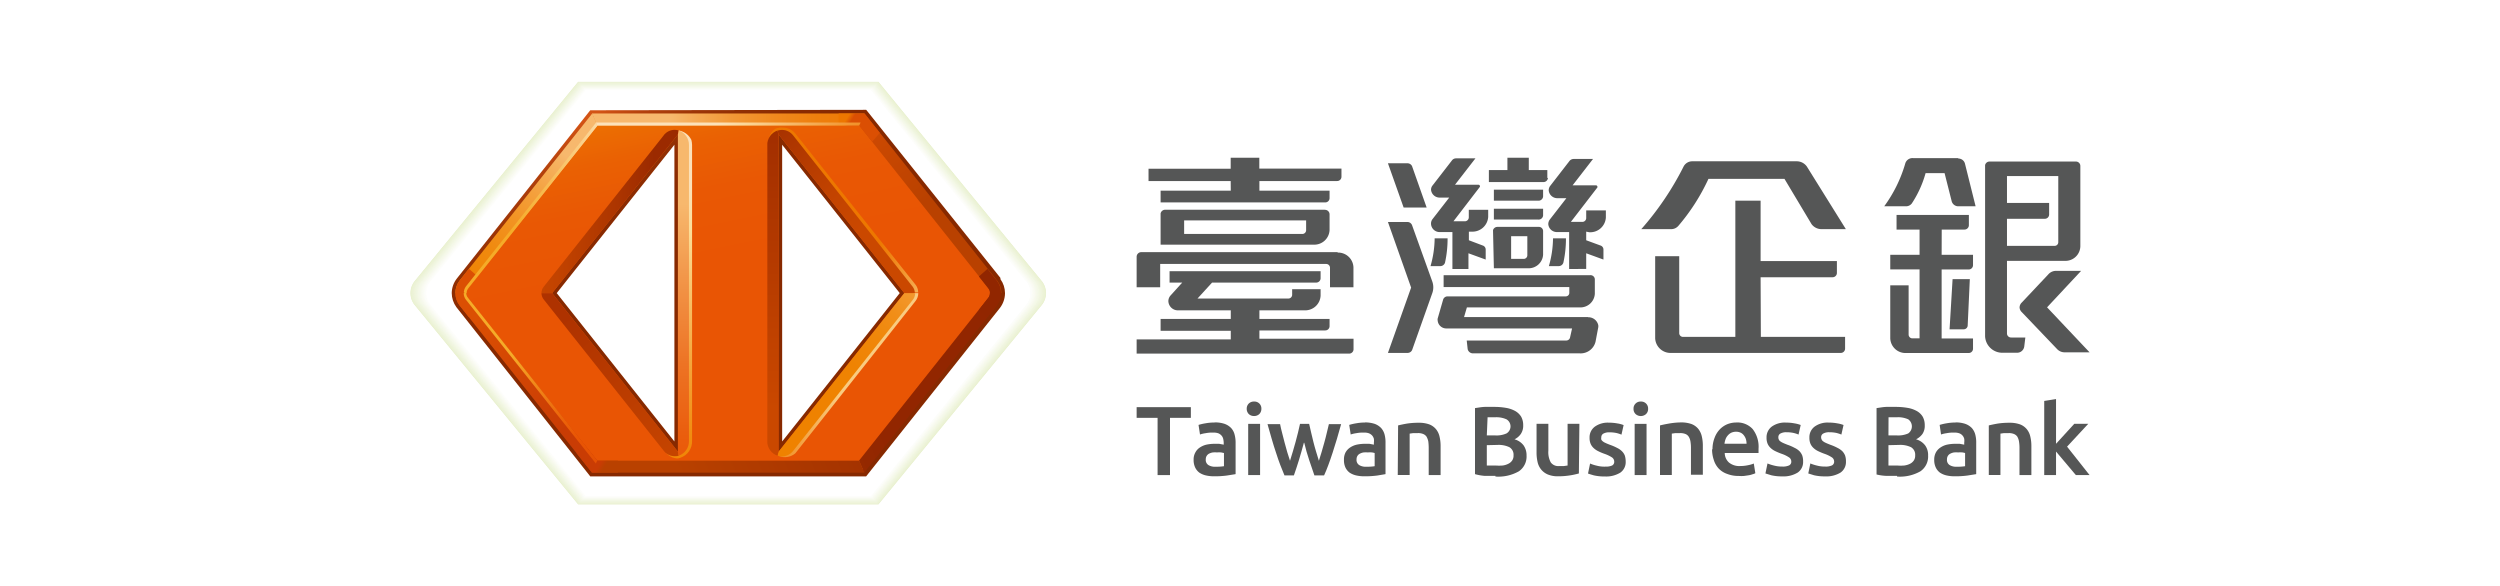 <svg xmlns="http://www.w3.org/2000/svg" xmlns:xlink="http://www.w3.org/1999/xlink" viewBox="0 0 290 68"><defs><style>.cls-1{fill:none;}.cls-2{fill:#e9f0d0;}.cls-3{fill:#e9f1d0;}.cls-4{fill:#eaf1d1;}.cls-5{fill:#eaf2d2;}.cls-6{fill:#ebf2d3;}.cls-7{fill:#ebf2d4;}.cls-8{fill:#ecf2d5;}.cls-9{fill:#ecf2d6;}.cls-10{fill:#ecf3d6;}.cls-11{fill:#ecf3d7;}.cls-12{fill:#ecf3d8;}.cls-13{fill:#edf3d9;}.cls-14{fill:#eef4da;}.cls-15{fill:#eef4db;}.cls-16{fill:#eff4dc;}.cls-17{fill:#eff4dd;}.cls-18{fill:#f0f5dd;}.cls-19{fill:#eff5de;}.cls-20{fill:#f0f5df;}.cls-21{fill:#f0f5e0;}.cls-22{fill:#f0f5e1;}.cls-23{fill:#f1f6e1;}.cls-24{fill:#f1f6e2;}.cls-25{fill:#f2f7e3;}.cls-26{fill:#f2f7e4;}.cls-27{fill:#f3f7e5;}.cls-28{fill:#f3f7e6;}.cls-29{fill:#f4f8e6;}.cls-30{fill:#f4f8e7;}.cls-31{fill:#f4f8e8;}.cls-32{fill:#f5f8e9;}.cls-33{fill:#f5f8ea;}.cls-34{fill:#f5f9eb;}.cls-35{fill:#f6f9ec;}.cls-36{fill:#f7f9ed;}.cls-37{fill:#f7f9ee;}.cls-38{fill:#f8faef;}.cls-39{fill:#f8faf0;}.cls-40{fill:#f9faf1;}.cls-41{fill:#f8faf2;}.cls-42{fill:#fafbf3;}.cls-43{fill:#fafcf4;}.cls-44{fill:#fafcf5;}.cls-45{fill:#fbfcf6;}.cls-46{fill:#fcfcf7;}.cls-47{fill:#fcfdf8;}.cls-48{fill:#fcfdf9;}.cls-49{fill:#fcfdfa;}.cls-50{fill:#fcfdfb;}.cls-51{fill:#fdfdfb;}.cls-52{fill:#fffffc;}.cls-53{fill:#fffffd;}.cls-54{fill:#fff;}.cls-55{mask:url(#mask);}.cls-56{clip-path:url(#clip-path);}.cls-57{clip-path:url(#clip-path-2);}.cls-58{fill:url(#linear-gradient);}.cls-59{clip-path:url(#clip-path-3);}.cls-60{fill:url(#linear-gradient-2);}.cls-61{clip-path:url(#clip-path-4);}.cls-62{fill:url(#linear-gradient-3);}.cls-63{clip-path:url(#clip-path-5);}.cls-64{fill:url(#linear-gradient-4);}.cls-65{clip-path:url(#clip-path-6);}.cls-66{fill:url(#linear-gradient-5);}.cls-67{clip-path:url(#clip-path-7);}.cls-68{fill:url(#linear-gradient-6);}.cls-69{clip-path:url(#clip-path-8);}.cls-70{fill:url(#linear-gradient-7);}.cls-71{clip-path:url(#clip-path-9);}.cls-72{fill:url(#linear-gradient-8);}.cls-73{clip-path:url(#clip-path-10);}.cls-74{fill:url(#linear-gradient-9);}.cls-75{clip-path:url(#clip-path-11);}.cls-76{fill:url(#linear-gradient-10);}.cls-77{clip-path:url(#clip-path-12);}.cls-78{fill:url(#linear-gradient-11);}.cls-79{clip-path:url(#clip-path-13);}.cls-80{fill:url(#linear-gradient-12);}.cls-81{clip-path:url(#clip-path-14);}.cls-82{fill:url(#linear-gradient-13);}.cls-83{clip-path:url(#clip-path-15);}.cls-84{fill:url(#linear-gradient-14);}.cls-85{clip-path:url(#clip-path-16);}.cls-86{fill:url(#linear-gradient-15);}.cls-87{clip-path:url(#clip-path-17);}.cls-88{fill:url(#linear-gradient-16);}.cls-89{clip-path:url(#clip-path-18);}.cls-90{fill:url(#linear-gradient-17);}.cls-91{clip-path:url(#clip-path-19);}.cls-92{fill:url(#linear-gradient-18);}.cls-93{clip-path:url(#clip-path-20);}.cls-94{fill:url(#linear-gradient-19);}.cls-95{clip-path:url(#clip-path-21);}.cls-96{fill:url(#linear-gradient-20);}.cls-97{clip-path:url(#clip-path-22);}.cls-98{fill:url(#linear-gradient-21);}.cls-99{clip-path:url(#clip-path-23);}.cls-100{fill:url(#linear-gradient-22);}.cls-101{clip-path:url(#clip-path-24);}.cls-102{fill:url(#linear-gradient-23);}.cls-103{clip-path:url(#clip-path-25);}.cls-104{fill:url(#linear-gradient-24);}.cls-105{fill:#555656;}.cls-106{filter:url(#luminosity-noclip);}</style><filter id="luminosity-noclip" x="49.54" y="-8225" width="69.87" height="32766" filterUnits="userSpaceOnUse" color-interpolation-filters="sRGB"><feFlood flood-color="#fff" result="bg"/><feBlend in="SourceGraphic" in2="bg"/></filter><mask id="mask" x="49.54" y="-8225" width="69.87" height="32766" maskUnits="userSpaceOnUse"><g class="cls-106"/></mask><clipPath id="clip-path"><rect class="cls-1" x="49.54" y="10.51" width="69.87" height="46.99"/></clipPath><clipPath id="clip-path-2"><path class="cls-1" d="M64.58,34,78.23,16.79V51.21ZM90.73,16.79,104.37,34,90.73,51.21Zm-22.26-4L53,32.3A2.79,2.79,0,0,0,52.4,34V34a2.82,2.82,0,0,0,.54,1.63h0L68.47,55.26h32L116,35.71a2.84,2.84,0,0,0,.58-1.68V34a2.78,2.78,0,0,0-.53-1.62h0l0-.07,0-.07L100.48,12.74Z"/></clipPath><linearGradient id="linear-gradient" x1="-2019.84" y1="979.27" x2="-2017.64" y2="979.27" gradientTransform="matrix(0, 8.23, 8.23, 0, -7974.37, 16631.71)" gradientUnits="userSpaceOnUse"><stop offset="0" stop-color="#d35315"/><stop offset="0.03" stop-color="#cc4f13"/><stop offset="0.15" stop-color="#b3410c"/><stop offset="0.29" stop-color="#9f3607"/><stop offset="0.45" stop-color="#912f03"/><stop offset="0.65" stop-color="#892a01"/><stop offset="1" stop-color="#872900"/></linearGradient><clipPath id="clip-path-3"><path class="cls-1" d="M64.05,34,78.64,15.59V52.4ZM90.31,15.59,104.9,34,90.31,52.4Zm-21.48-2L53.58,32.81a1.94,1.94,0,0,0-.4,1.19,1.92,1.92,0,0,0,.4,1.19L68.83,54.43h31.29l15.25-19.24a1.92,1.92,0,0,0,.4-1.19,1.94,1.94,0,0,0-.4-1.19L100.12,13.57Z"/></clipPath><linearGradient id="linear-gradient-2" x1="-1989.08" y1="937.66" x2="-1986.88" y2="937.66" gradientTransform="matrix(0, 21.04, 21.04, 0, -19641.26, 41856.05)" gradientUnits="userSpaceOnUse"><stop offset="0" stop-color="#f08c00"/><stop offset="0.02" stop-color="#ef8500"/><stop offset="0.12" stop-color="#ec7002"/><stop offset="0.22" stop-color="#ea6103"/><stop offset="0.34" stop-color="#e95804"/><stop offset="0.52" stop-color="#e95504"/><stop offset="1" stop-color="#e95504"/></linearGradient><clipPath id="clip-path-4"><path class="cls-1" d="M90.81,14.8a1.68,1.68,0,0,0-.4,0h0l-.14.05-.13,0a1.58,1.58,0,0,0-.36.2,1.89,1.89,0,0,0-.63,1.7.89.89,0,0,0,.26.52v-.52a1.5,1.5,0,0,1,1-1.44,1.32,1.32,0,0,1,.39-.06,1.35,1.35,0,0,1,1.08.54l13.92,17.56a.94.94,0,0,1,.2.57h.51a1.46,1.46,0,0,0-.32-.91L92.29,15.53a1.88,1.88,0,0,0-1.48-.73Z"/></clipPath><linearGradient id="linear-gradient-3" x1="-1969.42" y1="741.85" x2="-1967.21" y2="741.85" gradientTransform="matrix(0, -3.61, -3.61, 0, 2773.96, -7072.47)" gradientUnits="userSpaceOnUse"><stop offset="0" stop-color="#f9cb80"/><stop offset="0.06" stop-color="#f8c577"/><stop offset="0.51" stop-color="#f29b37"/><stop offset="0.83" stop-color="#ee810f"/><stop offset="1" stop-color="#ed7700"/></linearGradient><clipPath id="clip-path-5"><path class="cls-1" d="M106,34a1,1,0,0,1-.2.58L91.89,52.13a1.33,1.33,0,0,1-1.08.55h0l-.41.24a1.88,1.88,0,0,0,1.85-.33l.09-.11h0L106.2,34.92a1.47,1.47,0,0,0,.32-.92Z"/></clipPath><linearGradient id="linear-gradient-4" x1="-1969.62" y1="741.3" x2="-1967.41" y2="741.3" gradientTransform="matrix(0, -3.54, -3.54, 0, 2723.55, -6929.5)" xlink:href="#linear-gradient-3"/><clipPath id="clip-path-6"><path class="cls-1" d="M79.12,15.54a1.5,1.5,0,0,1,.69,1.29V51.16a1.49,1.49,0,0,1-1,1.44,1.34,1.34,0,0,1-.4.07,1.37,1.37,0,0,1-1-.4l-.2.18a1.79,1.79,0,0,0,1.43.73,1.11,1.11,0,0,0,.26-.07,2,2,0,0,0,1.38-2V16.83a2.35,2.35,0,0,0-.08-.6,2,2,0,0,0-1.51-1.1Z"/></clipPath><linearGradient id="linear-gradient-5" x1="-2002.65" y1="935.76" x2="-2000.45" y2="935.76" gradientTransform="matrix(0, 15.08, 15.08, 0, -14034.17, 30221.76)" gradientUnits="userSpaceOnUse"><stop offset="0" stop-color="#fce1b9"/><stop offset="0.15" stop-color="#fcdf99"/><stop offset="0.31" stop-color="#f9ca77"/><stop offset="0.64" stop-color="#f4a337"/><stop offset="0.88" stop-color="#f08b0f"/><stop offset="1" stop-color="#ef8200"/></linearGradient><clipPath id="clip-path-7"><path class="cls-1" d="M62.81,34a1.21,1.21,0,0,0,.26.74L77,52.3a1.6,1.6,0,0,0,1.27.62,1.44,1.44,0,0,0,.47-.06l-.09-.46L64.05,34Z"/></clipPath><linearGradient id="linear-gradient-6" x1="-1922.21" y1="881.56" x2="-1920" y2="881.56" gradientTransform="matrix(0, -11.19, -11.19, 0, 9931.73, -21449.65)" gradientUnits="userSpaceOnUse"><stop offset="0" stop-color="#ca4800"/><stop offset="1" stop-color="#ae3200"/></linearGradient><clipPath id="clip-path-8"><path class="cls-1" d="M90.2,15.14l.11.45L104.9,34h1.22a1.2,1.2,0,0,0-.25-.74L92,15.7a1.63,1.63,0,0,0-1.28-.63,1.59,1.59,0,0,0-.48.07"/></clipPath><linearGradient id="linear-gradient-7" x1="-1916.04" y1="861.27" x2="-1913.84" y2="861.27" gradientTransform="matrix(0, -8.51, -8.51, 0, 7430.74, -16278.12)" gradientUnits="userSpaceOnUse"><stop offset="0" stop-color="#ca4800"/><stop offset="0.29" stop-color="#c24300"/><stop offset="0.73" stop-color="#ac3500"/><stop offset="1" stop-color="#9b2a00"/></linearGradient><clipPath id="clip-path-9"><path class="cls-1" d="M77,15.69,63.07,33.26a1.17,1.17,0,0,0-.26.74h1.24L78.64,15.59l.09-.46a1.78,1.78,0,0,0-.47-.07,1.61,1.61,0,0,0-1.27.63"/></clipPath><linearGradient id="linear-gradient-8" x1="-1942.28" y1="1014.27" x2="-1940.08" y2="1014.27" gradientTransform="matrix(7.23, 0, 0, -7.23, 14102.78, 7356.27)" xlink:href="#linear-gradient-7"/><clipPath id="clip-path-10"><path class="cls-1" d="M78.64,15.59V52.4l.09.46a1.76,1.76,0,0,0,1.19-1.7V16.83a1.77,1.77,0,0,0-1.19-1.7Z"/></clipPath><linearGradient id="linear-gradient-9" x1="-2004.35" y1="934.38" x2="-2002.15" y2="934.38" gradientTransform="matrix(0, 14.6, 14.6, 0, -13564.19, 29287.09)" gradientUnits="userSpaceOnUse"><stop offset="0" stop-color="#f7b86d"/><stop offset="0.26" stop-color="#f2974a"/><stop offset="0.58" stop-color="#ed7324"/><stop offset="0.84" stop-color="#ea5d0d"/><stop offset="1" stop-color="#e95504"/></linearGradient><clipPath id="clip-path-11"><path class="cls-1" d="M53.31,32.55A2.37,2.37,0,0,0,52.82,34v0h1.3a.87.87,0,0,1,.19-.55l15-18.89-.61-1.4Z"/></clipPath><linearGradient id="linear-gradient-10" x1="-2017.09" y1="895.02" x2="-2014.89" y2="895.02" gradientTransform="matrix(-10.3, 0, 0, 10.3, -20707.87, -9195.12)" gradientUnits="userSpaceOnUse"><stop offset="0" stop-color="#f7b86d"/><stop offset="0.05" stop-color="#f6b261"/><stop offset="0.24" stop-color="#f4a13e"/><stop offset="0.42" stop-color="#f29323"/><stop offset="0.61" stop-color="#f08a0f"/><stop offset="0.8" stop-color="#ef8404"/><stop offset="1" stop-color="#ef8200"/></linearGradient><clipPath id="clip-path-12"><path class="cls-1" d="M104.9,34,90.31,52.4l-.11.46a1.34,1.34,0,0,0,.48.08A1.66,1.66,0,0,0,92,52.31l13.91-17.56a1.21,1.21,0,0,0,.25-.75Z"/></clipPath><linearGradient id="linear-gradient-11" x1="-2012.35" y1="898.4" x2="-2010.14" y2="898.4" gradientTransform="matrix(-11.21, 0, 0, 11.21, -22442.54, -10025.78)" gradientUnits="userSpaceOnUse"><stop offset="0" stop-color="#f7b86d"/><stop offset="0.03" stop-color="#f6b364"/><stop offset="0.13" stop-color="#f4a445"/><stop offset="0.24" stop-color="#f2982c"/><stop offset="0.36" stop-color="#f18e18"/><stop offset="0.5" stop-color="#f0870a"/><stop offset="0.68" stop-color="#ef8302"/><stop offset="1" stop-color="#ef8200"/></linearGradient><clipPath id="clip-path-13"><path class="cls-1" d="M89,16.84V51.17a1.75,1.75,0,0,0,1.19,1.69l.11-.46V15.59l-.11-.45A1.76,1.76,0,0,0,89,16.84"/></clipPath><linearGradient id="linear-gradient-12" x1="-1923.24" y1="916.67" x2="-1921.04" y2="916.67" gradientTransform="matrix(0, -17.13, -17.13, 0, 15794.76, -32897.62)" gradientUnits="userSpaceOnUse"><stop offset="0" stop-color="#ca4800"/><stop offset="1" stop-color="#9b2a00"/></linearGradient><clipPath id="clip-path-14"><path class="cls-1" d="M52.82,34v0a2.37,2.37,0,0,0,.49,1.43h0L68.67,54.83l.61-1.39-15-18.89a.87.87,0,0,1-.19-.55Z"/></clipPath><linearGradient id="linear-gradient-13" x1="-2015.33" y1="990.69" x2="-2013.12" y2="990.69" gradientTransform="matrix(0, 7.57, 7.57, 0, -7437.81, 15290.85)" gradientUnits="userSpaceOnUse"><stop offset="0" stop-color="#db4f03"/><stop offset="1" stop-color="#c93c04"/></linearGradient><clipPath id="clip-path-15"><path class="cls-1" d="M114.83,34a.87.87,0,0,1-.19.55l-15,18.89.61,1.39,15.36-19.38a2.37,2.37,0,0,0,.49-1.45h-1.3Z"/></clipPath><linearGradient id="linear-gradient-14" x1="-1938.74" y1="956.56" x2="-1936.54" y2="956.56" gradientTransform="matrix(16.87, 0, 0, -16.87, 32770.67, 16179.66)" gradientUnits="userSpaceOnUse"><stop offset="0" stop-color="#ac4003"/><stop offset="1" stop-color="#922600"/></linearGradient><clipPath id="clip-path-16"><path class="cls-1" d="M99.67,14.56l15,18.89a.87.87,0,0,1,.19.55h1.3a2.35,2.35,0,0,0-.49-1.45L100.28,13.16Z"/></clipPath><linearGradient id="linear-gradient-15" x1="-2001.51" y1="978.29" x2="-1999.31" y2="978.29" gradientTransform="matrix(0, 9.89, 9.89, 0, -9563.68, 19796.43)" gradientUnits="userSpaceOnUse"><stop offset="0" stop-color="#db4f03"/><stop offset="0.19" stop-color="#db4f03"/><stop offset="0.99" stop-color="#b94100"/><stop offset="1" stop-color="#b94100"/></linearGradient><clipPath id="clip-path-17"><path class="cls-1" d="M113.55,32.07l1.09,1.38a.89.89,0,0,1,0,1.1l-1.09,1.39,1,.87,1.08-1.36a2.37,2.37,0,0,0,.49-1.45h0a2.35,2.35,0,0,0-.49-1.45l-1.08-1.36Z"/></clipPath><linearGradient id="linear-gradient-16" x1="-2755.92" y1="1118.8" x2="-2753.72" y2="1118.8" gradientTransform="matrix(0, 0.81, 0.81, 0, -786.02, 2252.2)" gradientUnits="userSpaceOnUse"><stop offset="0" stop-color="#b94100"/><stop offset="0.35" stop-color="#b94100"/><stop offset="0.78" stop-color="#912600"/><stop offset="1" stop-color="#912600"/></linearGradient><clipPath id="clip-path-18"><path class="cls-1" d="M53.31,32.55A2.37,2.37,0,0,0,52.82,34V34a2.37,2.37,0,0,0,.49,1.43h0l1.08,1.36,1-.87-1.09-1.39a.89.89,0,0,1,0-1.1l1.09-1.38-1-.88Z"/></clipPath><linearGradient id="linear-gradient-17" x1="-2755.4" y1="772.19" x2="-2753.2" y2="772.19" gradientTransform="translate(675.81 2251.5) rotate(90) scale(0.81)" gradientUnits="userSpaceOnUse"><stop offset="0" stop-color="#ef8200"/><stop offset="0.35" stop-color="#ef8200"/><stop offset="0.78" stop-color="#db4f03"/><stop offset="1" stop-color="#db4f03"/></linearGradient><clipPath id="clip-path-19"><path class="cls-1" d="M54.05,33.22h0a1.29,1.29,0,0,0-.25.77h.33a.87.87,0,0,1,.19-.55l15-18.89-.16-.35Z"/></clipPath><linearGradient id="linear-gradient-18" x1="-2031.94" y1="884.51" x2="-2029.74" y2="884.51" gradientTransform="matrix(-8.02, 0, 0, 8.02, -16220.84, -7067.01)" gradientUnits="userSpaceOnUse"><stop offset="0" stop-color="#fce1b9"/><stop offset="0.15" stop-color="#fbd596"/><stop offset="0.52" stop-color="#f8c05f"/><stop offset="0.84" stop-color="#f6b137"/><stop offset="1" stop-color="#f5ab28"/></linearGradient><clipPath id="clip-path-20"><polygon class="cls-1" points="68.67 13.16 69.28 14.56 99.67 14.56 100.28 13.16 68.67 13.16"/></clipPath><linearGradient id="linear-gradient-19" x1="-1950.99" y1="969.73" x2="-1948.79" y2="969.73" gradientTransform="matrix(14.55, 0, 0, -14.55, 28464.95, 14128.16)" gradientUnits="userSpaceOnUse"><stop offset="0" stop-color="#f7b86d"/><stop offset="0.1" stop-color="#f5a953"/><stop offset="0.23" stop-color="#f29735"/><stop offset="0.38" stop-color="#f0891e"/><stop offset="0.53" stop-color="#ee7f0d"/><stop offset="0.7" stop-color="#ed7903"/><stop offset="0.92" stop-color="#ed7700"/><stop offset="1" stop-color="#ed7700"/></linearGradient><clipPath id="clip-path-21"><polygon class="cls-1" points="97.28 13.16 97.28 14.56 99.67 14.56 101.17 16.44 102.06 15.41 100.28 13.16 97.28 13.16"/></clipPath><linearGradient id="linear-gradient-20" x1="-2083.86" y1="1294.95" x2="-2081.66" y2="1294.95" gradientTransform="matrix(0, 1.71, 1.71, 0, -2115.69, 3574.68)" gradientUnits="userSpaceOnUse"><stop offset="0" stop-color="#ed7700"/><stop offset="0.46" stop-color="#ed7700"/><stop offset="0.62" stop-color="#db4f03"/><stop offset="1" stop-color="#db4f03"/></linearGradient><clipPath id="clip-path-22"><polygon class="cls-1" points="69.28 53.44 68.67 54.83 100.28 54.83 99.67 53.44 69.28 53.44"/></clipPath><linearGradient id="linear-gradient-21" x1="-1939.46" y1="955.5" x2="-1937.26" y2="955.5" gradientTransform="matrix(17.45, 0, 0, -17.45, 33922.5, 16733.2)" gradientUnits="userSpaceOnUse"><stop offset="0" stop-color="#b94100"/><stop offset="1" stop-color="#912600"/></linearGradient><clipPath id="clip-path-23"><polygon class="cls-1" points="66.89 52.58 68.67 54.83 71.67 54.83 71.67 53.44 69.28 53.44 67.78 51.56 66.89 52.58"/></clipPath><linearGradient id="linear-gradient-22" x1="-1835.43" y1="569.77" x2="-1833.23" y2="569.77" gradientTransform="matrix(0, -1.71, -1.71, 0, 1041.91, -3082.48)" gradientUnits="userSpaceOnUse"><stop offset="0" stop-color="#b94100"/><stop offset="0.46" stop-color="#b94100"/><stop offset="0.62" stop-color="#c93c04"/><stop offset="1" stop-color="#c93c04"/></linearGradient><clipPath id="clip-path-24"><path class="cls-1" d="M53.79,34a1.21,1.21,0,0,0,.26.77h0l15.07,19,.16-.35-15-18.89a.87.87,0,0,1-.19-.55Z"/></clipPath><linearGradient id="linear-gradient-23" x1="-2001.83" y1="976.03" x2="-1999.63" y2="976.03" gradientTransform="matrix(0, 9.87, 9.87, 0, -9576.97, 19798.56)" gradientUnits="userSpaceOnUse"><stop offset="0" stop-color="#f5ab28"/><stop offset="0.18" stop-color="#f18c1b"/><stop offset="0.44" stop-color="#eb640a"/><stop offset="0.57" stop-color="#e95504"/><stop offset="0.73" stop-color="#e55204"/><stop offset="0.87" stop-color="#da4904"/><stop offset="1" stop-color="#c93c04"/></linearGradient><clipPath id="clip-path-25"><polygon class="cls-1" points="69.28 14.56 99.67 14.56 99.83 14.21 69.12 14.21 69.28 14.56"/></clipPath><linearGradient id="linear-gradient-24" x1="-2071.43" y1="1013.73" x2="-2069.22" y2="1013.73" gradientTransform="matrix(0, 4.69, 4.69, 0, -4671.51, 9728.8)" gradientUnits="userSpaceOnUse"><stop offset="0" stop-color="#fce1b9"/><stop offset="0.15" stop-color="#fbd596"/><stop offset="0.3" stop-color="#f8c177"/><stop offset="0.63" stop-color="#f29937"/><stop offset="0.87" stop-color="#ee810f"/><stop offset="1" stop-color="#ed7700"/></linearGradient></defs><g id="圖層_2" data-name="圖層 2"><g id="tbb"><path class="cls-2" d="M120.82,32.57,101.9,9.49H67.06L48.13,32.57a2.21,2.21,0,0,0,0,2.85L67.06,58.51H101.9l18.92-23.09a2.21,2.21,0,0,0,0-2.85"/><path class="cls-3" d="M120.79,32.57,101.89,9.51H67.07L48.16,32.57a2.21,2.21,0,0,0,0,2.85L67.07,58.49h34.82l18.9-23.07a2.21,2.21,0,0,0,0-2.85"/><path class="cls-4" d="M120.76,32.57l-18.89-23H67.09L48.2,32.57A2.19,2.19,0,0,0,47.67,34a2.17,2.17,0,0,0,.53,1.42l18.89,23h34.78l18.89-23a2.16,2.16,0,0,0,.52-1.42,2.18,2.18,0,0,0-.52-1.43"/><path class="cls-5" d="M120.73,32.57l-18.88-23H67.1l-18.87,23A2.19,2.19,0,0,0,47.7,34a2.17,2.17,0,0,0,.53,1.42l18.87,23h34.75l18.88-23a2.16,2.16,0,0,0,.52-1.42,2.18,2.18,0,0,0-.52-1.43"/><path class="cls-6" d="M120.7,32.57l-18.86-23H67.12l-18.86,23A2.19,2.19,0,0,0,47.73,34a2.17,2.17,0,0,0,.53,1.42l18.86,23h34.72l18.86-23a2.16,2.16,0,0,0,.52-1.42,2.18,2.18,0,0,0-.52-1.43"/><path class="cls-7" d="M120.67,32.57l-18.85-23H67.13l-18.84,23A2.18,2.18,0,0,0,47.77,34a2.16,2.16,0,0,0,.52,1.42l18.84,23h34.69l18.85-23a2.15,2.15,0,0,0,.51-1.42,2.18,2.18,0,0,0-.51-1.43"/><path class="cls-8" d="M120.64,32.57l-18.83-23H67.15l-18.83,23A2.18,2.18,0,0,0,47.8,34a2.16,2.16,0,0,0,.52,1.42l18.83,23h34.66l18.83-23a2.2,2.2,0,0,0,.51-1.42,2.23,2.23,0,0,0-.51-1.43"/><path class="cls-9" d="M120.61,32.57l-18.82-23H67.16l-18.81,23A2.24,2.24,0,0,0,47.83,34a2.21,2.21,0,0,0,.52,1.42l18.81,23h34.63l18.82-23a2.2,2.2,0,0,0,.51-1.42,2.23,2.23,0,0,0-.51-1.43"/><path class="cls-10" d="M120.57,32.58l-18.79-23H67.18l-18.79,23a2.17,2.17,0,0,0,0,2.84L67.18,58.37h34.6l18.79-22.95a2.2,2.2,0,0,0,0-2.84"/><path class="cls-11" d="M120.54,32.58,101.76,9.64H67.19L48.42,32.58a2.17,2.17,0,0,0,0,2.84L67.19,58.36h34.57l18.78-22.94a2.2,2.2,0,0,0,0-2.84"/><path class="cls-12" d="M120.51,32.58,101.75,9.66H67.21L48.45,32.58a2.2,2.2,0,0,0,0,2.84L67.21,58.34h34.54l18.76-22.92a2.2,2.2,0,0,0,0-2.84"/><path class="cls-13" d="M120.48,32.58,101.73,9.68H67.23L48.48,32.58a2.2,2.2,0,0,0,0,2.84l18.75,22.9h34.5l18.75-22.9a2.23,2.23,0,0,0,0-2.84"/><path class="cls-13" d="M120.45,32.58,101.72,9.69H67.24L48.51,32.58A2.16,2.16,0,0,0,48,34a2.13,2.13,0,0,0,.52,1.41l18.73,22.9h34.48l18.73-22.9A2.17,2.17,0,0,0,121,34a2.2,2.2,0,0,0-.51-1.42"/><path class="cls-14" d="M120.42,32.58,101.7,9.7H67.26L48.54,32.58A2.16,2.16,0,0,0,48,34a2.13,2.13,0,0,0,.52,1.41L67.26,58.29H101.7l18.72-22.88a2.17,2.17,0,0,0,.51-1.41,2.2,2.2,0,0,0-.51-1.42"/><path class="cls-15" d="M120.39,32.58,101.68,9.72H67.27L48.57,32.58A2.23,2.23,0,0,0,48.05,34a2.18,2.18,0,0,0,.52,1.41l18.7,22.87h34.41l18.71-22.87A2.17,2.17,0,0,0,120.9,34a2.22,2.22,0,0,0-.51-1.42"/><path class="cls-16" d="M120.35,32.58,101.67,9.74H67.29L48.6,32.58A2.23,2.23,0,0,0,48.08,34a2.18,2.18,0,0,0,.52,1.41L67.29,58.26h34.38l18.68-22.85a2.12,2.12,0,0,0,.51-1.41,2.17,2.17,0,0,0-.51-1.42"/><path class="cls-17" d="M120.32,32.58,101.66,9.75H67.3L48.63,32.58A2.23,2.23,0,0,0,48.11,34a2.18,2.18,0,0,0,.52,1.41L67.3,58.24h34.36l18.66-22.83a2.12,2.12,0,0,0,.51-1.41,2.17,2.17,0,0,0-.51-1.42"/><path class="cls-18" d="M120.29,32.58,101.64,9.78H67.32L48.67,32.58A2.18,2.18,0,0,0,48.15,34a2.15,2.15,0,0,0,.52,1.41L67.32,58.23h34.32l18.65-22.82A2.14,2.14,0,0,0,120.8,34a2.17,2.17,0,0,0-.51-1.42"/><path class="cls-19" d="M120.26,32.58,101.62,9.79H67.33L48.7,32.58A2.18,2.18,0,0,0,48.18,34a2.15,2.15,0,0,0,.52,1.41l18.63,22.8h34.29l18.64-22.8a2.19,2.19,0,0,0,.51-1.41,2.22,2.22,0,0,0-.51-1.42"/><path class="cls-20" d="M120.23,32.58,101.61,9.81H67.35L48.73,32.58A2.18,2.18,0,0,0,48.21,34a2.15,2.15,0,0,0,.52,1.41L67.35,58.19h34.26l18.62-22.78a2.19,2.19,0,0,0,.51-1.41,2.22,2.22,0,0,0-.51-1.42"/><path class="cls-21" d="M120.2,32.58,101.59,9.82H67.36L48.76,32.58A2.23,2.23,0,0,0,48.24,34a2.2,2.2,0,0,0,.52,1.41l18.6,22.76h34.23L120.2,35.41a2.19,2.19,0,0,0,.51-1.41,2.22,2.22,0,0,0-.51-1.42"/><path class="cls-22" d="M120.17,32.58,101.58,9.84H67.38L48.79,32.58A2.23,2.23,0,0,0,48.27,34a2.16,2.16,0,0,0,.52,1.4L67.38,58.16h34.2L120.17,35.4a2.15,2.15,0,0,0,.51-1.4,2.22,2.22,0,0,0-.51-1.42"/><path class="cls-23" d="M120.14,32.59,101.56,9.86H67.39L48.82,32.59A2.18,2.18,0,0,0,48.3,34a2.16,2.16,0,0,0,.52,1.4L67.39,58.14h34.17L120.14,35.4a2.14,2.14,0,0,0,.5-1.4,2.17,2.17,0,0,0-.5-1.41"/><path class="cls-24" d="M120.1,32.59,101.55,9.88H67.41L48.85,32.59A2.17,2.17,0,0,0,48.34,34a2.15,2.15,0,0,0,.51,1.4L67.41,58.13h34.14L120.1,35.4a2.1,2.1,0,0,0,.51-1.4,2.12,2.12,0,0,0-.51-1.41"/><path class="cls-25" d="M120.07,32.59,101.53,9.89H67.42L48.89,32.59A2.13,2.13,0,0,0,48.37,34a2.1,2.1,0,0,0,.52,1.4L67.42,58.11h34.11L120.07,35.4a2.1,2.1,0,0,0,.51-1.4,2.12,2.12,0,0,0-.51-1.41"/><path class="cls-26" d="M120,32.59,101.52,9.91H67.44L48.92,32.59a2.16,2.16,0,0,0,0,2.81L67.44,58.09h34.08L120,35.4a2.19,2.19,0,0,0,0-2.81"/><path class="cls-27" d="M120,32.59,101.5,9.92h-34L49,32.59a2.16,2.16,0,0,0,0,2.81l18.5,22.67H101.5L120,35.4a2.19,2.19,0,0,0,0-2.81"/><path class="cls-28" d="M120,32.59,101.49,9.94h-34L49,32.59A2.22,2.22,0,0,0,48.46,34,2.18,2.18,0,0,0,49,35.4L67.47,58.06h34L120,35.4a2.16,2.16,0,0,0,.5-1.4,2.21,2.21,0,0,0-.5-1.41"/><path class="cls-29" d="M120,32.59,101.47,10h-34L49,32.59A2.22,2.22,0,0,0,48.5,34,2.15,2.15,0,0,0,49,35.4L67.48,58h34L120,35.4a2.14,2.14,0,0,0,.5-1.4,2.21,2.21,0,0,0-.5-1.41"/><path class="cls-30" d="M119.92,32.59,101.46,10h-34L49,32.59A2.22,2.22,0,0,0,48.53,34,2.17,2.17,0,0,0,49,35.4L67.5,58h34L119.92,35.4a2.16,2.16,0,0,0,.5-1.4,2.21,2.21,0,0,0-.5-1.41"/><path class="cls-31" d="M119.88,32.59,101.44,10H67.51L49.07,32.59A2.22,2.22,0,0,0,48.56,34a2.17,2.17,0,0,0,.51,1.4L67.51,58h33.93L119.88,35.4a2.12,2.12,0,0,0,.51-1.4,2.16,2.16,0,0,0-.51-1.41"/><path class="cls-32" d="M119.85,32.6,101.42,10H67.53L49.1,32.6a2.18,2.18,0,0,0,0,2.8L67.53,58h33.89L119.85,35.4a2.18,2.18,0,0,0,0-2.8"/><path class="cls-32" d="M119.82,32.6,101.41,10H67.55L49.14,32.6a2.14,2.14,0,0,0,0,2.8L67.55,58h33.86L119.82,35.4a2.18,2.18,0,0,0,0-2.8"/><path class="cls-33" d="M119.79,32.6,101.39,10H67.56L49.17,32.6a2.14,2.14,0,0,0,0,2.8L67.56,58h33.83l18.4-22.56a2.18,2.18,0,0,0,0-2.8"/><path class="cls-34" d="M119.76,32.6,101.38,10.06H67.58L49.2,32.6a2.17,2.17,0,0,0-.51,1.4,2.12,2.12,0,0,0,.51,1.39L67.58,57.94h33.8l18.38-22.55a2.11,2.11,0,0,0,.5-1.39,2.16,2.16,0,0,0-.5-1.4"/><path class="cls-35" d="M119.73,32.6,101.36,10.07H67.59L49.23,32.6a2.17,2.17,0,0,0-.51,1.4,2.12,2.12,0,0,0,.51,1.39L67.59,57.93h33.77l18.37-22.54a2.11,2.11,0,0,0,.5-1.39,2.16,2.16,0,0,0-.5-1.4"/><path class="cls-35" d="M119.7,32.6,101.35,10.09H67.61L49.26,32.6a2.17,2.17,0,0,0-.51,1.4,2.12,2.12,0,0,0,.51,1.39L67.61,57.91h33.74L119.7,35.39a2.11,2.11,0,0,0,.5-1.39,2.16,2.16,0,0,0-.5-1.4"/><path class="cls-36" d="M119.67,32.6,101.33,10.1H67.62L49.29,32.6a2.19,2.19,0,0,0-.51,1.4,2.12,2.12,0,0,0,.51,1.39l18.33,22.5h33.71l18.34-22.5a2.11,2.11,0,0,0,.5-1.39,2.18,2.18,0,0,0-.5-1.4"/><path class="cls-37" d="M119.63,32.6,101.32,10.12H67.64L49.32,32.6a2.19,2.19,0,0,0-.51,1.4,2.12,2.12,0,0,0,.51,1.39L67.64,57.88h33.68l18.31-22.49a2.07,2.07,0,0,0,.51-1.39,2.13,2.13,0,0,0-.51-1.4"/><path class="cls-38" d="M119.6,32.6,101.3,10.14H67.65L49.36,32.6a2.13,2.13,0,0,0-.51,1.4,2.07,2.07,0,0,0,.51,1.39L67.65,57.86H101.3l18.3-22.47a2.11,2.11,0,0,0,.5-1.39,2.18,2.18,0,0,0-.5-1.4"/><path class="cls-39" d="M119.57,32.6,101.29,10.16H67.67L49.38,32.6a2.24,2.24,0,0,0-.5,1.4,2.19,2.19,0,0,0,.5,1.39L67.67,57.84h33.62l18.28-22.45a2.13,2.13,0,0,0,.5-1.39,2.18,2.18,0,0,0-.5-1.4"/><path class="cls-40" d="M119.54,32.61,101.27,10.17H67.68L49.42,32.61a2.15,2.15,0,0,0,0,2.78L67.68,57.82h33.59l18.27-22.43a2.18,2.18,0,0,0,0-2.78"/><path class="cls-40" d="M119.51,32.61,101.26,10.19H67.7L49.45,32.61a2.15,2.15,0,0,0,0,2.78L67.7,57.81h33.56l18.25-22.42a2.18,2.18,0,0,0,0-2.78"/><path class="cls-41" d="M119.48,32.61l-18.24-22.4H67.71L49.48,32.61A2.14,2.14,0,0,0,49,34a2.11,2.11,0,0,0,.51,1.38L67.71,57.8h33.53l18.24-22.42A2.11,2.11,0,0,0,120,34a2.13,2.13,0,0,0-.5-1.39"/><path class="cls-42" d="M119.45,32.61,101.23,10.22H67.73L49.51,32.61A2.14,2.14,0,0,0,49,34a2.11,2.11,0,0,0,.51,1.38l18.22,22.4h33.5l18.22-22.4A2.11,2.11,0,0,0,120,34a2.13,2.13,0,0,0-.5-1.39"/><path class="cls-42" d="M119.41,32.61l-18.2-22.37H67.75L49.54,32.61A2.13,2.13,0,0,0,49,34a2.11,2.11,0,0,0,.5,1.38L67.75,57.76h33.46l18.2-22.38a2.11,2.11,0,0,0,.5-1.38,2.13,2.13,0,0,0-.5-1.39"/><path class="cls-43" d="M119.38,32.61,101.2,10.26H67.76L49.57,32.61a2.19,2.19,0,0,0-.5,1.39,2.16,2.16,0,0,0,.5,1.38L67.76,57.74H101.2l18.18-22.36a2.11,2.11,0,0,0,.5-1.38,2.13,2.13,0,0,0-.5-1.39"/><path class="cls-44" d="M119.35,32.61,101.18,10.27H67.77L49.61,32.61A2.16,2.16,0,0,0,49.1,34a2.11,2.11,0,0,0,.51,1.38L67.77,57.72h33.41l18.17-22.34a2.11,2.11,0,0,0,.5-1.38,2.15,2.15,0,0,0-.5-1.39"/><path class="cls-45" d="M119.32,32.61,101.16,10.29H67.79L49.64,32.61A2.14,2.14,0,0,0,49.13,34a2.11,2.11,0,0,0,.51,1.38L67.79,57.71h33.37l18.16-22.33a2.11,2.11,0,0,0,.5-1.38,2.13,2.13,0,0,0-.5-1.39"/><path class="cls-45" d="M119.29,32.61,101.15,10.3H67.81L49.67,32.61A2.16,2.16,0,0,0,49.16,34a2.11,2.11,0,0,0,.51,1.38L67.81,57.69h33.34l18.14-22.31a2.11,2.11,0,0,0,.5-1.38,2.15,2.15,0,0,0-.5-1.39"/><path class="cls-46" d="M119.26,32.62l-18.13-22.3H67.82L49.7,32.62a2.12,2.12,0,0,0,0,2.76l18.12,22.3h33.31l18.13-22.3a2.15,2.15,0,0,0,0-2.76"/><path class="cls-47" d="M119.23,32.62,101.12,10.34H67.84L49.73,32.62a2.15,2.15,0,0,0,0,2.76L67.84,57.66h33.28l18.11-22.28a2.19,2.19,0,0,0,0-2.76"/><path class="cls-48" d="M119.2,32.62,101.1,10.36H67.85L49.76,32.62a2.15,2.15,0,0,0,0,2.76L67.85,57.64H101.1l18.1-22.26a2.19,2.19,0,0,0,0-2.76"/><path class="cls-49" d="M119.16,32.62,101.09,10.37H67.87L49.79,32.62a2.15,2.15,0,0,0,0,2.76L67.87,57.63h33.22l18.07-22.25a2.15,2.15,0,0,0,0-2.76"/><path class="cls-50" d="M119.13,32.62,101.07,10.39H67.88L49.82,32.62a2.16,2.16,0,0,0-.5,1.38,2.11,2.11,0,0,0,.5,1.37L67.88,57.61h33.19l18.06-22.24a2.06,2.06,0,0,0,.5-1.37,2.11,2.11,0,0,0-.5-1.38"/><path class="cls-51" d="M119.1,32.62l-18-22.22H67.9l-18,22.22A2.11,2.11,0,0,0,49.35,34a2.09,2.09,0,0,0,.51,1.37l18,22.23h33.16l18-22.23a2.08,2.08,0,0,0,.5-1.37,2.11,2.11,0,0,0-.5-1.38"/><path class="cls-51" d="M119.07,32.62l-18-22.2H67.91l-18,22.2a2.13,2.13,0,0,0-.5,1.38,2.08,2.08,0,0,0,.5,1.37l18,22.21H101l18-22.21a2.07,2.07,0,0,0,.49-1.37,2.12,2.12,0,0,0-.49-1.38"/><path class="cls-52" d="M119,32.62,101,10.43H67.93l-18,22.19a2.13,2.13,0,0,0-.5,1.38,2.08,2.08,0,0,0,.5,1.37l18,22.19H101l18-22.19a2.07,2.07,0,0,0,.49-1.37,2.12,2.12,0,0,0-.49-1.38"/><path class="cls-53" d="M119,32.62,101,10.46H67.94L50,32.62a2.18,2.18,0,0,0-.5,1.38,2.13,2.13,0,0,0,.5,1.37l18,22.17H101l18-22.17A2.12,2.12,0,0,0,119.5,34a2.17,2.17,0,0,0-.49-1.38"/><path class="cls-53" d="M119,32.62,101,10.47H68L50,32.62a2.18,2.18,0,0,0-.5,1.38,2.13,2.13,0,0,0,.5,1.37L68,57.53h33l18-22.16a2.12,2.12,0,0,0,.49-1.37,2.17,2.17,0,0,0-.49-1.38"/><path class="cls-54" d="M118.94,32.62,101,10.49H68L50,32.62a2.18,2.18,0,0,0-.5,1.38,2.13,2.13,0,0,0,.5,1.37L68,57.51h33l18-22.14a2.08,2.08,0,0,0,.5-1.37,2.13,2.13,0,0,0-.5-1.38"/><g class="cls-55"><g class="cls-56"><path class="cls-54" d="M118.91,32.62,101,10.5H68L50.05,32.62A2.13,2.13,0,0,0,49.54,34a2.09,2.09,0,0,0,.51,1.37L68,57.49h33l17.94-22.12a2.08,2.08,0,0,0,.5-1.37,2.13,2.13,0,0,0-.5-1.38"/></g></g><g class="cls-57"><rect class="cls-58" x="46.04" y="-0.65" width="76.86" height="69.3" transform="translate(-5.52 47.88) rotate(-30.69)"/></g><g class="cls-59"><rect class="cls-60" x="49.7" y="7.68" width="69.55" height="52.64" transform="translate(-5.12 17.73) rotate(-11.63)"/></g><g class="cls-61"><rect class="cls-62" x="86.77" y="14.09" width="22.02" height="20.63" transform="translate(56.28 116.24) rotate(-79.69)"/></g><g class="cls-63"><rect class="cls-64" x="87.48" y="33.98" width="21.9" height="19.37" transform="translate(37.86 132.69) rotate(-79.69)"/></g><g class="cls-65"><rect class="cls-66" x="76.49" y="15.09" width="4.59" height="38.19" transform="matrix(1, -0.04, 0.04, 1, -1.3, 3.18)"/></g><g class="cls-67"><rect class="cls-68" x="58.73" y="31.12" width="24.08" height="24.69" transform="translate(-11.94 51) rotate(-36.77)"/></g><g class="cls-69"><rect class="cls-70" x="85.91" y="12.17" width="24.51" height="24.72" transform="translate(8.95 72.28) rotate(-42.19)"/></g><g class="cls-71"><rect class="cls-72" x="62.81" y="15.06" width="15.92" height="18.94"/></g><g class="cls-73"><rect class="cls-74" x="78.64" y="15.13" width="1.29" height="37.72"/></g><g class="cls-75"><rect class="cls-76" x="47.77" y="10.62" width="26.55" height="25.91" transform="translate(4.27 56.12) rotate(-50.93)"/></g><g class="cls-77"><rect class="cls-78" x="85.79" y="31.28" width="24.74" height="24.39" transform="translate(1.54 90.26) rotate(-49.72)"/></g><g class="cls-79"><rect class="cls-80" x="89.01" y="15.14" width="1.3" height="37.73"/></g><g class="cls-81"><rect class="cls-82" x="48.1" y="31.15" width="25.9" height="26.55" transform="translate(-14.35 48.3) rotate(-38.99)"/></g><g class="cls-83"><rect class="cls-84" x="96.39" y="31.69" width="23.02" height="25.46" transform="translate(-8.78 43.26) rotate(-21.81)"/></g><g class="cls-85"><rect class="cls-86" x="94.94" y="10.3" width="25.93" height="26.56" transform="translate(9.39 73.52) rotate(-39.21)"/></g><g class="cls-87"><rect class="cls-88" x="113.55" y="31.19" width="2.59" height="5.62"/></g><g class="cls-89"><rect class="cls-90" x="52.82" y="31.19" width="2.58" height="5.62"/></g><g class="cls-91"><rect class="cls-92" x="48.98" y="11.78" width="25.11" height="24.66" transform="matrix(0.65, -0.76, 0.76, 0.65, 3.11, 55)"/></g><g class="cls-93"><rect class="cls-94" x="68.67" y="13.16" width="31.6" height="1.4"/></g><g class="cls-95"><rect class="cls-96" x="97.03" y="11.9" width="5.29" height="5.79" transform="translate(35.37 92.38) rotate(-58.79)"/></g><g class="cls-97"><rect class="cls-98" x="69.54" y="47.62" width="29.86" height="13.04" transform="translate(-14.07 35.25) rotate(-21.81)"/></g><g class="cls-99"><rect class="cls-100" x="66.63" y="50.3" width="5.29" height="5.8" transform="translate(-12.14 84.82) rotate(-58.74)"/></g><g class="cls-101"><rect class="cls-102" x="49.25" y="31.34" width="24.56" height="25.12" transform="translate(-13.85 49.48) rotate(-39.74)"/></g><g class="cls-103"><rect class="cls-104" x="70.67" y="7.36" width="27.62" height="14.05" transform="translate(2.49 39.29) rotate(-26.56)"/></g><polygon class="cls-105" points="138.14 47.23 138.14 48.47 135.72 48.47 135.72 55.11 134.28 55.11 134.28 48.47 131.85 48.47 131.85 47.23 138.14 47.23"/><path class="cls-105" d="M140.92,49a3.42,3.42,0,0,1,1.14.17,2,2,0,0,1,.75.48,1.75,1.75,0,0,1,.4.75,3.58,3.58,0,0,1,.12,1V55l-1,.16a10.38,10.38,0,0,1-1.44.09,4.22,4.22,0,0,1-1-.1,2.29,2.29,0,0,1-.76-.32,1.6,1.6,0,0,1-.49-.6,2,2,0,0,1-.18-.9,1.64,1.64,0,0,1,.21-.86,1.53,1.53,0,0,1,.53-.57,2.32,2.32,0,0,1,.79-.33,4.91,4.91,0,0,1,.94-.09l.48,0,.54.1v-.23a2.32,2.32,0,0,0-.06-.45.87.87,0,0,0-.2-.38,1,1,0,0,0-.37-.26,1.72,1.72,0,0,0-.59-.08,4.08,4.08,0,0,0-.88.07,3.71,3.71,0,0,0-.65.15l-.17-1.11a5.61,5.61,0,0,1,.77-.18,6,6,0,0,1,1.07-.1m.11,5.13a6,6,0,0,0,1-.06V52.55l-.33-.07a3.64,3.64,0,0,0-.48,0,3.55,3.55,0,0,0-.46,0,1.44,1.44,0,0,0-.43.13.71.71,0,0,0-.29.25.72.72,0,0,0-.12.42.7.7,0,0,0,.31.67,1.44,1.44,0,0,0,.83.19"/><path class="cls-105" d="M146.32,47.42a.84.84,0,0,1-.25.62.87.87,0,0,1-.59.22.88.88,0,0,1-.61-.22.84.84,0,0,1-.25-.62.82.82,0,0,1,.25-.62.84.84,0,0,1,.61-.22.8.8,0,0,1,.84.84m-.15,7.69h-1.38V49.17h1.38Z"/><path class="cls-105" d="M151.25,51.36c-.18.68-.37,1.33-.57,2s-.4,1.23-.59,1.79H149c-.15-.35-.31-.74-.48-1.19s-.34-.93-.5-1.44-.34-1-.5-1.6-.33-1.13-.49-1.72h1.46c.06.32.14.66.23,1s.19.75.29,1.13.2.75.31,1.12.21.69.32,1q.17-.52.33-1.08c.11-.37.22-.75.32-1.12s.19-.73.28-1.08.16-.68.23-1h1.06c.07.32.14.64.23,1s.17.71.26,1.08.2.75.31,1.12.22.73.33,1.08c.1-.31.21-.64.31-1s.21-.74.32-1.12.2-.76.29-1.13.17-.71.24-1h1.42c-.16.59-.32,1.16-.49,1.72s-.34,1.09-.5,1.6-.34,1-.5,1.44-.33.84-.49,1.19h-1.12c-.2-.56-.4-1.16-.61-1.79s-.4-1.28-.57-2"/><path class="cls-105" d="M158.32,49a3.53,3.53,0,0,1,1.15.17,2,2,0,0,1,.74.48,1.87,1.87,0,0,1,.4.75,3.59,3.59,0,0,1,.11,1V55l-.95.16a10.63,10.63,0,0,1-1.45.09,4.22,4.22,0,0,1-1-.1,2.29,2.29,0,0,1-.76-.32,1.6,1.6,0,0,1-.49-.6,2,2,0,0,1-.17-.9,1.74,1.74,0,0,1,.19-.86,1.64,1.64,0,0,1,.54-.57,2.29,2.29,0,0,1,.8-.33,4.73,4.73,0,0,1,.93-.09l.48,0,.53.1v-.23a1.73,1.73,0,0,0,0-.45,1,1,0,0,0-.2-.38,1.07,1.07,0,0,0-.38-.26,1.62,1.62,0,0,0-.58-.08,4.08,4.08,0,0,0-.88.07,3.71,3.71,0,0,0-.65.15l-.17-1.11a5.61,5.61,0,0,1,.77-.18,6,6,0,0,1,1.07-.1m.11,5.13a5.68,5.68,0,0,0,1-.06V52.55a2.34,2.34,0,0,0-.32-.07,3.64,3.64,0,0,0-.48,0,3.55,3.55,0,0,0-.46,0,1.29,1.29,0,0,0-.42.13.68.68,0,0,0-.3.25.72.72,0,0,0-.12.42.7.7,0,0,0,.31.67,1.44,1.44,0,0,0,.83.19"/><path class="cls-105" d="M162.18,49.35c.27-.07.61-.14,1-.21a8.65,8.65,0,0,1,1.41-.1,3.49,3.49,0,0,1,1.21.19,1.91,1.91,0,0,1,.78.56,2.07,2.07,0,0,1,.41.87,4.69,4.69,0,0,1,.12,1.1v3.35h-1.38V52a6,6,0,0,0-.05-.81,1.86,1.86,0,0,0-.21-.55.89.89,0,0,0-.39-.3,1.51,1.51,0,0,0-.6-.1l-.54,0-.42.06v4.8h-1.38Z"/><path class="cls-105" d="M173.47,55.2c-.41,0-.83,0-1.26,0A5.69,5.69,0,0,1,171.1,55V47.34l.53-.08a5.42,5.42,0,0,1,.58-.06l.59,0h.55a7.86,7.86,0,0,1,1.33.11,3.37,3.37,0,0,1,1.07.36,1.93,1.93,0,0,1,.7.66,2,2,0,0,1,.24,1,1.69,1.69,0,0,1-.27,1,1.85,1.85,0,0,1-.74.63,2,2,0,0,1,1.06.71,2,2,0,0,1,.34,1.18,2.07,2.07,0,0,1-.89,1.82,4.82,4.82,0,0,1-2.72.61m-1-4.77h1a2.82,2.82,0,0,0,1.28-.23.95.95,0,0,0,0-1.64,2.86,2.86,0,0,0-1.26-.24H173l-.44,0Zm0,1.13V54l.51,0h.5a5.53,5.53,0,0,0,.83,0,2,2,0,0,0,.65-.2,1.12,1.12,0,0,0,.45-.38,1,1,0,0,0,.16-.61,1,1,0,0,0-.49-.94,2.91,2.91,0,0,0-1.35-.26Z"/><path class="cls-105" d="M183.15,54.92a8.46,8.46,0,0,1-1,.22,8.64,8.64,0,0,1-1.4.11,3,3,0,0,1-1.2-.21,2,2,0,0,1-.77-.57,2.08,2.08,0,0,1-.42-.87,4.84,4.84,0,0,1-.12-1.11V49.16h1.37v3.12a2.46,2.46,0,0,0,.28,1.36,1.08,1.08,0,0,0,1,.42l.53,0,.42-.06V49.16h1.37Z"/><path class="cls-105" d="M186.17,54.12A1.73,1.73,0,0,0,187,54a.47.47,0,0,0,.25-.45.59.59,0,0,0-.26-.49,4,4,0,0,0-.88-.42,5.74,5.74,0,0,1-.69-.29,2.12,2.12,0,0,1-.54-.36,1.48,1.48,0,0,1-.36-.49,1.7,1.7,0,0,1-.13-.71,1.54,1.54,0,0,1,.6-1.29,2.56,2.56,0,0,1,1.64-.47,5.39,5.39,0,0,1,1,.09,3.28,3.28,0,0,1,.71.19l-.25,1.11a3.28,3.28,0,0,0-.58-.19,3.93,3.93,0,0,0-.82-.08,1.37,1.37,0,0,0-.68.14.48.48,0,0,0-.26.44.67.67,0,0,0,0,.26.6.6,0,0,0,.18.21,1.25,1.25,0,0,0,.33.19c.13.07.3.13.5.21a5.55,5.55,0,0,1,.83.36,2,2,0,0,1,.56.39,1.45,1.45,0,0,1,.33.5,2.34,2.34,0,0,1,.1.69,1.48,1.48,0,0,1-.63,1.29,3.15,3.15,0,0,1-1.8.44,5.33,5.33,0,0,1-1.27-.13c-.32-.09-.54-.16-.67-.21l.24-1.16a4.3,4.3,0,0,0,.74.24,3.52,3.52,0,0,0,1,.12"/><path class="cls-105" d="M191.18,47.42a.8.8,0,0,1-.25.62.91.91,0,0,1-1.19,0,.8.8,0,0,1-.25-.62.79.79,0,0,1,.25-.62.8.8,0,0,1,.6-.22.8.8,0,0,1,.84.84M191,55.11h-1.38V49.17H191Z"/><path class="cls-105" d="M192.56,49.35c.26-.07.61-.14,1-.21A8.82,8.82,0,0,1,195,49a3.55,3.55,0,0,1,1.22.19,1.91,1.91,0,0,1,.78.56,2.19,2.19,0,0,1,.41.87,4.69,4.69,0,0,1,.12,1.1v3.35h-1.38V52a4.62,4.62,0,0,0-.06-.81,1.44,1.44,0,0,0-.21-.55.81.81,0,0,0-.38-.3,1.57,1.57,0,0,0-.6-.1l-.55,0-.42.06v4.8h-1.37Z"/><path class="cls-105" d="M198.65,52.16a3.61,3.61,0,0,1,.24-1.37,2.83,2.83,0,0,1,.62-1,2.62,2.62,0,0,1,.88-.59,2.84,2.84,0,0,1,1-.19,2.41,2.41,0,0,1,1.91.75,3.33,3.33,0,0,1,.69,2.29v.25c0,.09,0,.18,0,.25h-3.92a1.49,1.49,0,0,0,.5,1.11,1.89,1.89,0,0,0,1.3.4,4.32,4.32,0,0,0,.92-.1,3.49,3.49,0,0,0,.65-.19l.18,1.12a1.18,1.18,0,0,1-.31.12,2.44,2.44,0,0,1-.45.12l-.55.08a4.08,4.08,0,0,1-.61,0,3.55,3.55,0,0,1-1.36-.24,2.44,2.44,0,0,1-1-.65,2.58,2.58,0,0,1-.55-1,3.79,3.79,0,0,1-.19-1.24m4-.61a1.91,1.91,0,0,0-.08-.54,1.43,1.43,0,0,0-.24-.44,1,1,0,0,0-.37-.3,1.27,1.27,0,0,0-.54-.11,1.35,1.35,0,0,0-.55.12,1.26,1.26,0,0,0-.4.32,1.28,1.28,0,0,0-.26.44,2.23,2.23,0,0,0-.12.51Z"/><path class="cls-105" d="M206.74,54.12a1.73,1.73,0,0,0,.79-.13.47.47,0,0,0,.26-.45.58.58,0,0,0-.27-.49,3.82,3.82,0,0,0-.88-.42c-.25-.09-.48-.19-.69-.29a2.12,2.12,0,0,1-.54-.36,1.48,1.48,0,0,1-.36-.49,1.7,1.7,0,0,1-.13-.71,1.54,1.54,0,0,1,.6-1.29,2.58,2.58,0,0,1,1.64-.47,5.39,5.39,0,0,1,1,.09,3.58,3.58,0,0,1,.72.19l-.25,1.11a3.42,3.42,0,0,0-.59-.19,3.83,3.83,0,0,0-.81-.08,1.35,1.35,0,0,0-.68.14.46.46,0,0,0-.26.44.53.53,0,0,0,.05.26.48.48,0,0,0,.17.21,1.69,1.69,0,0,0,.33.19c.14.07.31.13.5.21a5.13,5.13,0,0,1,.83.36,2,2,0,0,1,.57.39,1.58,1.58,0,0,1,.32.5,2,2,0,0,1,.1.69,1.48,1.48,0,0,1-.63,1.29,3.15,3.15,0,0,1-1.8.44,5.23,5.23,0,0,1-1.26-.13l-.68-.21.24-1.16a4.6,4.6,0,0,0,.74.24,3.58,3.58,0,0,0,1,.12"/><path class="cls-105" d="M211.71,54.12a1.73,1.73,0,0,0,.79-.13.47.47,0,0,0,.26-.45.58.58,0,0,0-.27-.49,3.82,3.82,0,0,0-.88-.42c-.25-.09-.48-.19-.69-.29a2.12,2.12,0,0,1-.54-.36,1.48,1.48,0,0,1-.36-.49,1.7,1.7,0,0,1-.13-.71,1.54,1.54,0,0,1,.6-1.29,2.56,2.56,0,0,1,1.64-.47,5.39,5.39,0,0,1,1,.09,3.58,3.58,0,0,1,.72.19l-.25,1.11a3.59,3.59,0,0,0-.58-.19,4,4,0,0,0-.82-.08,1.35,1.35,0,0,0-.68.14.47.47,0,0,0-.27.44.53.53,0,0,0,.06.26.48.48,0,0,0,.17.21,1.44,1.44,0,0,0,.33.19c.14.07.31.13.5.21a5.55,5.55,0,0,1,.83.36,2.2,2.2,0,0,1,.57.39,1.58,1.58,0,0,1,.32.5,2,2,0,0,1,.1.69,1.48,1.48,0,0,1-.63,1.29,3.15,3.15,0,0,1-1.8.44,5.39,5.39,0,0,1-1.27-.13l-.67-.21.24-1.16a4.6,4.6,0,0,0,.74.24,3.52,3.52,0,0,0,1,.12"/><path class="cls-105" d="M220.06,55.2c-.42,0-.84,0-1.27,0a5.69,5.69,0,0,1-1.11-.16V47.34l.54-.08a5.23,5.23,0,0,1,.57-.06l.59,0h.55a7.86,7.86,0,0,1,1.33.11,3.29,3.29,0,0,1,1.07.36,1.85,1.85,0,0,1,.7.66,2,2,0,0,1,.24,1,1.68,1.68,0,0,1-.26,1,2,2,0,0,1-.75.63,2,2,0,0,1,1.06.71,1.9,1.9,0,0,1,.34,1.18,2.07,2.07,0,0,1-.89,1.82,4.79,4.79,0,0,1-2.71.61m-1-4.77h1a2.86,2.86,0,0,0,1.29-.23,1,1,0,0,0,0-1.64,2.83,2.83,0,0,0-1.26-.24h-.58l-.44,0Zm0,1.13V54l.51,0h.5a5.23,5.23,0,0,0,.82,0,2.11,2.11,0,0,0,.67-.2,1.16,1.16,0,0,0,.44-.38,1,1,0,0,0,.16-.61,1,1,0,0,0-.49-.94,2.91,2.91,0,0,0-1.35-.26Z"/><path class="cls-105" d="M226.84,49a3.42,3.42,0,0,1,1.14.17,2,2,0,0,1,.75.48,1.87,1.87,0,0,1,.4.75,3.59,3.59,0,0,1,.11,1V55l-1,.16a10.38,10.38,0,0,1-1.44.09,4.22,4.22,0,0,1-1-.1,2.29,2.29,0,0,1-.76-.32,1.6,1.6,0,0,1-.49-.6,2,2,0,0,1-.18-.9,1.74,1.74,0,0,1,.2-.86,1.64,1.64,0,0,1,.54-.57,2.24,2.24,0,0,1,.79-.33,4.83,4.83,0,0,1,.94-.09l.48,0,.53.1v-.23a1.73,1.73,0,0,0,0-.45.92.92,0,0,0-.58-.64,1.62,1.62,0,0,0-.58-.08,4.08,4.08,0,0,0-.88.07,3.71,3.71,0,0,0-.65.15L225,49.29a5.77,5.77,0,0,1,.76-.18,6.1,6.1,0,0,1,1.08-.1m.11,5.13a5.76,5.76,0,0,0,1-.06V52.55a2.34,2.34,0,0,0-.32-.07,3.64,3.64,0,0,0-.48,0,3.55,3.55,0,0,0-.46,0,1.29,1.29,0,0,0-.42.13.68.68,0,0,0-.3.25.72.72,0,0,0-.12.42.7.7,0,0,0,.31.67,1.44,1.44,0,0,0,.83.19"/><path class="cls-105" d="M230.7,49.35c.27-.07.61-.14,1-.21a8.82,8.82,0,0,1,1.41-.1,3.51,3.51,0,0,1,1.22.19,1.91,1.91,0,0,1,.78.56,2.07,2.07,0,0,1,.41.87,4.69,4.69,0,0,1,.12,1.1v3.35h-1.38V52a4.62,4.62,0,0,0-.06-.81,1.62,1.62,0,0,0-.2-.55.89.89,0,0,0-.39-.3,1.51,1.51,0,0,0-.6-.1l-.54,0-.42.06v4.8H230.7Z"/><polygon class="cls-105" points="238.5 51.48 240.62 49.16 242.24 49.16 239.78 51.81 242.39 55.11 240.8 55.11 238.5 52.38 238.5 55.11 237.13 55.11 237.13 46.51 238.5 46.29 238.5 51.48"/><path class="cls-105" d="M142.77,22.12h-8.14v1.36h19.08a.5.5,0,0,0,.52-.48v-.88h-8.14V21h9a.5.5,0,0,0,.52-.49v-.95h-9.53V18.3h-3.32v1.27h-9.53V21h9.53Zm3.32,16.21h7.62a.5.5,0,0,0,.52-.49V37h-8.14V36h5.26a1.79,1.79,0,0,0,1.84-1.71v-.74h-3.3v.66a.44.44,0,0,1-.45.42H138.91l1.69-1.85h12.06a.51.51,0,0,0,.53-.49v-.83H135.67v1.32h1.47l-1.35,1.49a1,1,0,0,0-.26.67A1.11,1.11,0,0,0,136.68,36h6.09v1h-8.14v1.37h8.14v1H131.85v1.65h24.63a.51.51,0,0,0,.53-.49V39.29H146.09Zm7.59-14h-18.5a.54.54,0,0,0-.55.43v3.62h17.76a1.77,1.77,0,0,0,1.84-1.7V24.85a.53.53,0,0,0-.55-.51m-2.17,2.39a.44.44,0,0,1-.46.41H137.36V25.57h14.15Zm3.66,2.52H132.41a.54.54,0,0,0-.56.51v3.56h2.73v-2.7h19.25a.44.44,0,0,1,.45.42v2.28H157V31a1.78,1.78,0,0,0-1.84-1.7"/><path class="cls-105" d="M165.49,24.07l-1.69-4.79a.59.59,0,0,0-.54-.34H161l1.82,5.13Zm14-3.43v-.91h-2.15V18.3h-2.48v1.43h-2.15v1.39H179a.52.52,0,0,0,.56-.48M179,22.77V22h-5.71v1.28h5.15a.53.53,0,0,0,.56-.49m-5.71,2.68h5.15A.52.52,0,0,0,179,25v-.79h-5.71Zm0,5.65h4A1.68,1.68,0,0,0,179,29.56V26.78a.49.49,0,0,0-.53-.46h-4.75a.53.53,0,0,0-.53.38Zm2-3.72h1.88v2.25a.42.42,0,0,1-.44.38h-1.44ZM166,26a1,1,0,0,0,1.05.92h1.43v4.28h1.86V29.38l2,.73V28.94a.49.49,0,0,0-.34-.46l-1.61-.61v-1h.3a1.83,1.83,0,0,0,1.94-1.7v-.83h-2.25v.9a.46.46,0,0,1-.48.43h-1.3l3.07-4a.11.11,0,0,0,0-.09.17.17,0,0,0-.19-.15h-2.7l2.37-3.06h-2.24a.59.59,0,0,0-.47.22l-2.26,2.92A.79.79,0,0,0,166,22a1,1,0,0,0,1.05.92h1.06l-1.94,2.5A.85.85,0,0,0,166,26m-2.21.1a.58.58,0,0,0-.54-.35H161l2.69,7.61L161,40.94h2.27a.58.58,0,0,0,.54-.35l2.34-6.6a2,2,0,0,0,0-1.32Zm20.42,10.68H169.83l.33-1.12h13.09A1.68,1.68,0,0,0,185,34.09V32.38a.5.5,0,0,0-.54-.46h-17V33.3h14.58V34a.41.41,0,0,1-.43.38H167.94a.54.54,0,0,0-.53.35l-.64,2.22a.59.59,0,0,0,0,.23,1,1,0,0,0,1,.92h14.59l-.24,1.07a.45.45,0,0,1-.45.33H170.14l.11,1a.63.63,0,0,0,.63.49h12.38a1.78,1.78,0,0,0,1.82-1.34l.32-1.69a.89.89,0,0,0,0-.23,1.17,1.17,0,0,0-1.18-.93m-16.6-6.33a12.86,12.86,0,0,0,.3-2.82h-1.5a12,12,0,0,1-.48,3.22h1.11a.57.57,0,0,0,.57-.4m16.73-3.53a1.82,1.82,0,0,0,1.93-1.7v-.83H184v.9a.45.45,0,0,1-.47.43h-1.31l3.08-4a.14.14,0,0,0,0-.09.17.17,0,0,0-.18-.15h-2.7l2.37-3.06h-2.24a.63.63,0,0,0-.48.22l-2.26,2.92a.84.84,0,0,0-.16.49,1,1,0,0,0,1,.92h1.05l-1.94,2.5a.91.91,0,0,0-.16.51,1,1,0,0,0,1,.92h1.42v4.28H184V29.38l2,.73V28.94a.49.49,0,0,0-.34-.46L184,27.87v-1Zm-3,3.53a12.86,12.86,0,0,0,.3-2.82h-1.5a12,12,0,0,1-.48,3.22h1.11a.57.57,0,0,0,.57-.4"/><path class="cls-105" d="M204.23,32.16h8.33a.5.5,0,0,0,.52-.49V30.28h-8.85v-7H201.3V39.08h-6.06a.44.44,0,0,1-.45-.42V29.72H192v9.52a1.78,1.78,0,0,0,1.84,1.7h19.67a.5.5,0,0,0,.52-.49V39.08h-9.77Zm-9.6-5.89a23.54,23.54,0,0,0,3.55-5.52H207L210.14,26a1.43,1.43,0,0,0,1.17.58h2.81l-4.53-7.27a1.44,1.44,0,0,0-1.18-.6H196.29a1.13,1.13,0,0,0-1,.62,34.12,34.12,0,0,1-4.9,7.25h3.45a1.07,1.07,0,0,0,.8-.33"/><path class="cls-105" d="M225.24,26.63h2.65a.51.51,0,0,0,.5-.49V24.93H220v1.7h2.67v2.93h-3.4v1.69h3.4v8h-.82a.44.44,0,0,1-.45-.42V33.1h-2.13v6.15a1.77,1.77,0,0,0,1.85,1.7h7.24a.5.5,0,0,0,.51-.49v-1.2h-3.64v-8h3.13a.5.5,0,0,0,.51-.48V29.56h-3.64Zm.91,11.57h1.65a.46.46,0,0,0,.45-.41l.25-5.41h-2Zm1-19.86H221.9A.87.87,0,0,0,221,19a15.88,15.88,0,0,1-2.43,4.93h2.48a.85.85,0,0,0,.72-.33,12.4,12.4,0,0,0,1.6-3.52h2.2l.82,3.24a.79.79,0,0,0,.78.61h2L227.94,19a.79.79,0,0,0-.78-.61m5.65,20.37v-8.5h6.73a1.73,1.73,0,0,0,1.78-1.69V19.24a.51.51,0,0,0-.53-.5h-10a.52.52,0,0,0-.52.42V39a2,2,0,0,0,2,1.92H234a.84.84,0,0,0,.81-.7l.13-1.07H233.3a.47.47,0,0,1-.49-.46m0-13.31h4.38a.5.5,0,0,0,.51-.49V23.54h-4.89V20.42h5.95V28.1a.42.42,0,0,1-.43.42h-5.52Zm4.65,10.27,3.95-4.23h-2.93a1.18,1.18,0,0,0-.86.39l-3.09,3.28a.83.83,0,0,0-.26.56.81.81,0,0,0,.26.56l4.09,4.28a1.19,1.19,0,0,0,.86.38h2.91Z"/></g></g></svg>